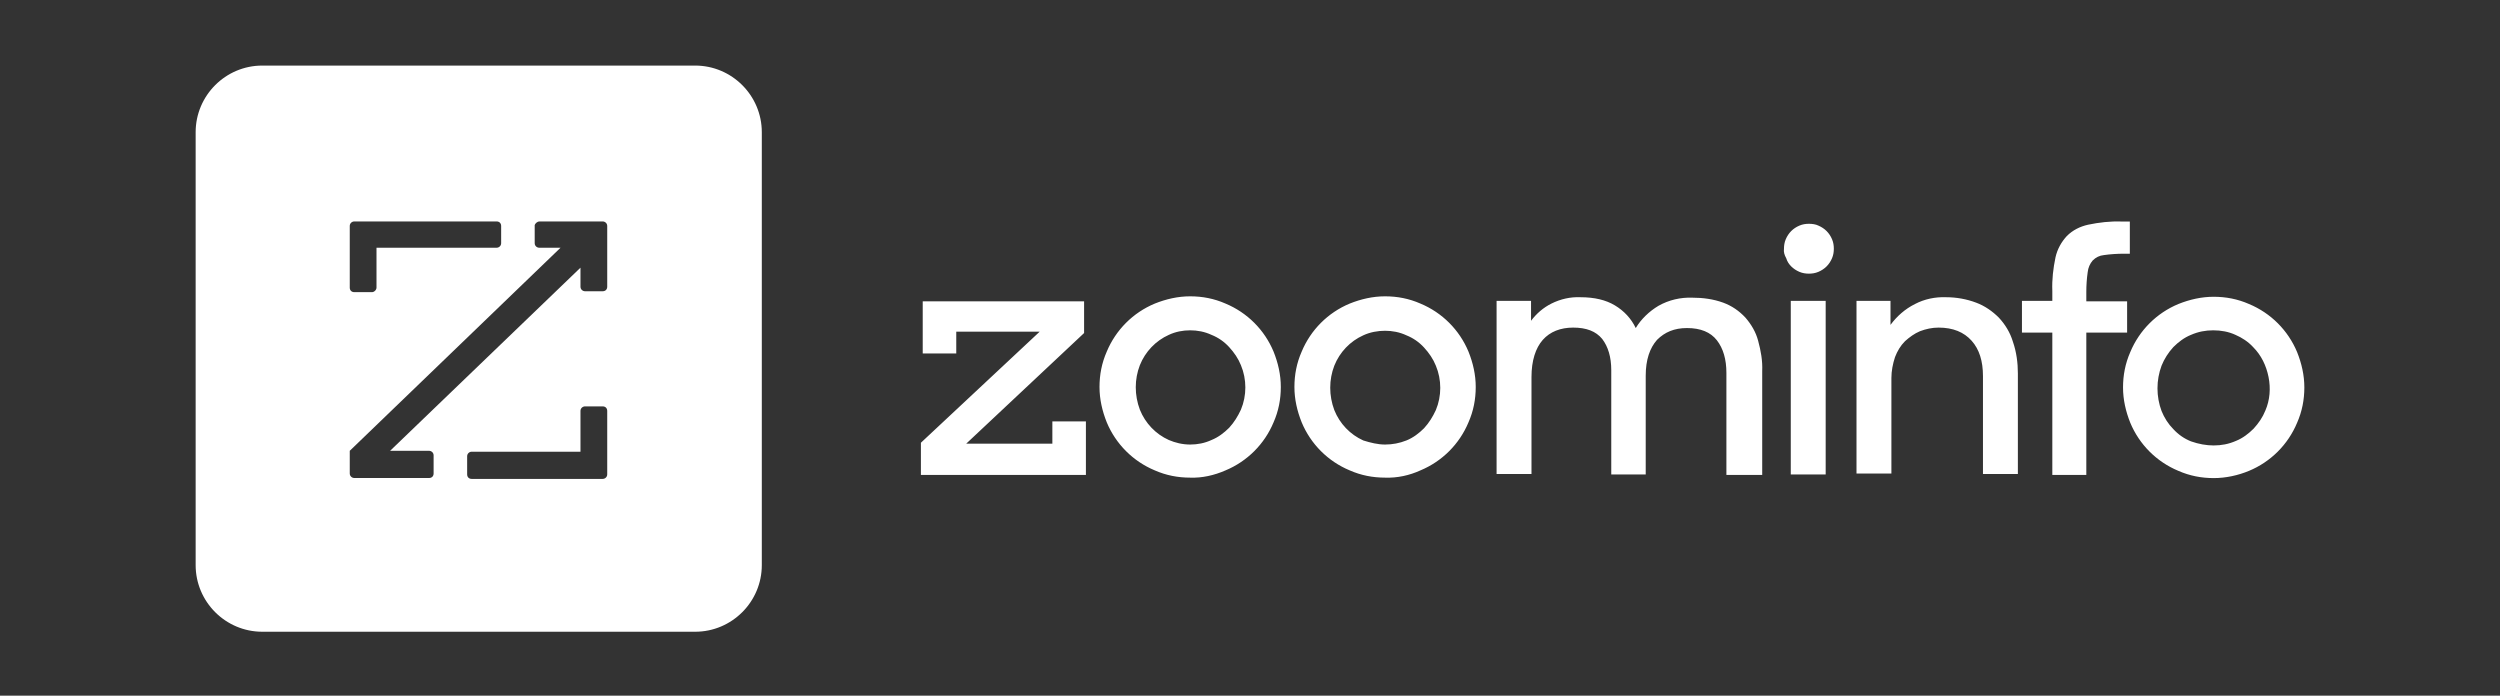 <svg width="460" height="128" viewBox="0 0 460 128" fill="none" xmlns="http://www.w3.org/2000/svg">
<rect x="0" y="0" width="460" height="128" fill="#333333" stroke="none"/>
<path d="M169.447 87.301V81.463L191.299 61.029H175.953V65.032H169.781V55.441H199.473V61.279L177.788 81.63H193.635V77.543H199.807V87.385H169.447V87.301ZM218.99 87.885C216.738 87.885 214.569 87.468 212.484 86.551C208.481 84.882 205.312 81.713 203.643 77.71C202.809 75.624 202.309 73.456 202.309 71.204C202.309 68.952 202.726 66.784 203.643 64.698C205.312 60.695 208.481 57.526 212.484 55.858C214.569 55.023 216.738 54.523 218.99 54.523C221.242 54.523 223.41 54.94 225.496 55.858C229.499 57.526 232.668 60.695 234.337 64.698C235.171 66.784 235.671 68.952 235.671 71.204C235.671 73.456 235.254 75.624 234.337 77.71C232.668 81.713 229.499 84.882 225.496 86.551C223.41 87.468 221.159 87.969 218.99 87.885ZM218.99 81.796C220.324 81.796 221.659 81.546 222.91 80.963C224.161 80.462 225.245 79.628 226.163 78.71C227.08 77.71 227.748 76.625 228.331 75.374C229.416 72.789 229.416 69.786 228.331 67.201C227.831 65.95 227.08 64.865 226.163 63.864C225.245 62.864 224.161 62.113 222.91 61.612C221.659 61.029 220.324 60.778 218.99 60.778C217.655 60.778 216.321 61.029 215.07 61.612C212.651 62.697 210.733 64.698 209.732 67.201C208.731 69.786 208.731 72.705 209.732 75.374C210.733 77.876 212.651 79.878 215.07 80.963C216.238 81.463 217.572 81.796 218.99 81.796ZM254.854 87.885C252.602 87.885 250.434 87.468 248.349 86.551C244.345 84.882 241.176 81.713 239.508 77.71C238.674 75.624 238.173 73.456 238.173 71.204C238.173 68.952 238.59 66.784 239.508 64.698C241.176 60.695 244.345 57.526 248.349 55.858C250.434 55.023 252.602 54.523 254.854 54.523C257.106 54.523 259.275 54.94 261.36 55.858C265.363 57.526 268.533 60.695 270.201 64.698C271.035 66.784 271.535 68.952 271.535 71.204C271.535 73.456 271.118 75.624 270.201 77.71C268.533 81.713 265.363 84.882 261.36 86.551C259.358 87.468 257.106 87.969 254.854 87.885ZM254.854 81.796C256.189 81.796 257.523 81.546 258.774 81.046C260.025 80.545 261.11 79.711 262.027 78.794C262.945 77.793 263.612 76.709 264.196 75.458C265.28 72.872 265.28 69.87 264.196 67.284C263.695 66.033 262.945 64.949 262.027 63.948C261.11 62.947 260.025 62.196 258.774 61.696C257.523 61.112 256.189 60.862 254.854 60.862C253.52 60.862 252.102 61.112 250.851 61.696C248.432 62.78 246.514 64.782 245.513 67.284C244.512 69.87 244.512 72.789 245.513 75.458C246.514 77.96 248.432 79.962 250.851 81.046C252.185 81.463 253.52 81.796 254.854 81.796ZM275.372 55.357H281.711V59.027C282.712 57.692 283.963 56.608 285.464 55.858C287.132 55.023 288.967 54.606 290.802 54.69C293.387 54.69 295.473 55.19 297.141 56.191C298.809 57.192 300.143 58.61 300.977 60.361C301.978 58.693 303.479 57.275 305.148 56.275C307.066 55.19 309.234 54.69 311.403 54.773C313.321 54.773 315.24 55.023 317.075 55.691C318.659 56.275 319.994 57.192 321.161 58.443C322.246 59.694 323.08 61.112 323.497 62.697C323.997 64.532 324.331 66.367 324.247 68.285V87.385H317.658V68.618C317.658 66.116 317.074 64.115 315.907 62.613C314.739 61.112 312.904 60.361 310.402 60.361C308.067 60.361 306.315 61.112 304.897 62.53C303.563 64.031 302.812 66.2 302.812 69.119V87.301H296.473V68.118C296.473 65.699 295.89 63.781 294.805 62.363C293.638 60.945 291.886 60.278 289.467 60.278C287.132 60.278 285.214 61.029 283.879 62.53C282.545 64.031 281.794 66.367 281.794 69.369V87.218H275.372V55.357ZM328.251 45.766C328.251 45.182 328.334 44.598 328.584 44.014C328.835 43.43 329.168 42.93 329.585 42.513C330.002 42.096 330.503 41.762 331.087 41.512C331.67 41.262 332.254 41.178 332.838 41.178C333.422 41.178 334.089 41.262 334.59 41.512C335.173 41.762 335.674 42.096 336.091 42.513C336.508 42.93 336.842 43.43 337.092 44.014C337.342 44.598 337.425 45.182 337.425 45.766C337.425 46.349 337.342 46.933 337.092 47.517C336.842 48.101 336.508 48.601 336.091 49.018C335.674 49.435 335.173 49.769 334.59 50.019C334.006 50.269 333.422 50.353 332.838 50.353C332.254 50.353 331.67 50.269 331.087 50.019C330.503 49.769 330.002 49.435 329.585 49.018C329.168 48.601 328.835 48.101 328.668 47.517C328.334 46.933 328.167 46.349 328.251 45.766ZM329.502 55.357H335.924V87.301H329.502V55.357ZM341.596 55.357H347.851V59.778C349.019 58.193 350.52 56.858 352.355 55.941C354.106 55.023 356.108 54.606 358.11 54.69C359.945 54.69 361.863 55.023 363.615 55.691C365.199 56.275 366.617 57.275 367.785 58.443C368.953 59.694 369.87 61.195 370.37 62.864C371.038 64.782 371.288 66.784 371.288 68.702V87.218H364.866V69.202C364.866 66.45 364.198 64.281 362.781 62.697C361.363 61.112 359.361 60.278 356.692 60.278C355.524 60.278 354.357 60.528 353.272 60.945C352.272 61.362 351.354 62.029 350.52 62.78C349.686 63.614 349.102 64.615 348.685 65.699C348.268 66.95 348.018 68.285 348.018 69.536V87.134H341.596V55.357ZM372.039 55.357H377.627V53.522C377.543 51.437 377.793 49.352 378.211 47.35C378.544 45.849 379.295 44.514 380.296 43.43C381.38 42.346 382.714 41.679 384.216 41.345C386.217 40.928 388.303 40.678 390.388 40.761H391.889V46.683H390.805C389.554 46.683 388.303 46.766 387.135 46.933C386.301 47.017 385.634 47.35 385.05 47.934C384.549 48.518 384.216 49.269 384.132 50.102C383.965 51.27 383.882 52.521 383.882 53.689V55.441H391.389V61.195H383.882V87.385H377.627V61.195H372.039V55.357ZM407.319 87.969C405.067 87.969 402.898 87.552 400.813 86.634C396.81 84.966 393.64 81.796 391.972 77.793C391.138 75.708 390.638 73.539 390.638 71.287C390.638 69.035 391.055 66.867 391.972 64.782C393.64 60.778 396.81 57.609 400.813 55.941C402.898 55.107 405.067 54.606 407.319 54.606C409.571 54.606 411.739 55.023 413.825 55.941C417.828 57.609 420.997 60.778 422.665 64.782C423.5 66.867 424 69.035 424 71.287C424 73.539 423.583 75.708 422.665 77.793C420.997 81.796 417.828 84.966 413.825 86.634C411.823 87.468 409.571 87.969 407.319 87.969ZM407.319 81.963C408.737 81.963 410.071 81.713 411.406 81.129C412.657 80.629 413.741 79.795 414.659 78.877C415.576 77.876 416.327 76.792 416.827 75.541C417.661 73.623 417.828 71.454 417.411 69.369C416.994 67.284 416.076 65.366 414.575 63.864C413.658 62.864 412.49 62.113 411.322 61.612C410.071 61.029 408.653 60.778 407.236 60.778C405.818 60.778 404.483 61.029 403.149 61.612C401.898 62.113 400.813 62.947 399.896 63.864C398.978 64.865 398.228 66.033 397.727 67.284C396.726 69.953 396.726 72.956 397.727 75.624C398.228 76.876 398.978 78.043 399.896 78.961C400.813 79.962 401.898 80.712 403.149 81.213C404.567 81.713 405.984 81.963 407.319 81.963Z" fill="white"/>
<path d="M127.911 12.066C134.667 12.066 140.172 17.572 140.172 24.327V103.979C140.172 110.735 134.667 116.24 127.911 116.24H48.26C41.504 116.24 35.999 110.735 35.999 103.979V24.327C36 17.572 41.504 12.066 48.26 12.066H127.911ZM107.642 74.774C107.225 74.775 106.808 75.108 106.808 75.608V83.115H86.79C86.374 83.115 85.956 83.449 85.956 83.949V87.285C85.956 87.785 86.29 88.119 86.79 88.119H110.895C111.312 88.119 111.729 87.786 111.729 87.285V75.608C111.729 75.108 111.395 74.774 110.895 74.774H107.642ZM99.301 40.745C98.801 40.745 98.468 41.162 98.384 41.412V44.749C98.384 45.249 98.801 45.583 99.218 45.583H103.138L64.355 82.948V87.118C64.355 87.619 64.772 87.952 65.189 87.952H78.951C79.451 87.952 79.784 87.619 79.784 87.118V83.782C79.784 83.282 79.368 82.948 78.951 82.948H71.778L106.808 49.253V52.756C106.808 53.256 107.225 53.59 107.642 53.59H110.895C111.395 53.59 111.729 53.256 111.729 52.756V41.579C111.729 41.079 111.312 40.745 110.895 40.745H99.301ZM65.189 40.745C64.772 40.745 64.355 41.079 64.355 41.579V52.922C64.355 53.422 64.688 53.757 65.189 53.757H68.442C68.859 53.757 69.276 53.339 69.276 52.922V45.583H91.378C91.795 45.583 92.212 45.249 92.212 44.749V41.579C92.212 41.079 91.879 40.745 91.378 40.745H65.189Z" fill="white"/>
</svg>

